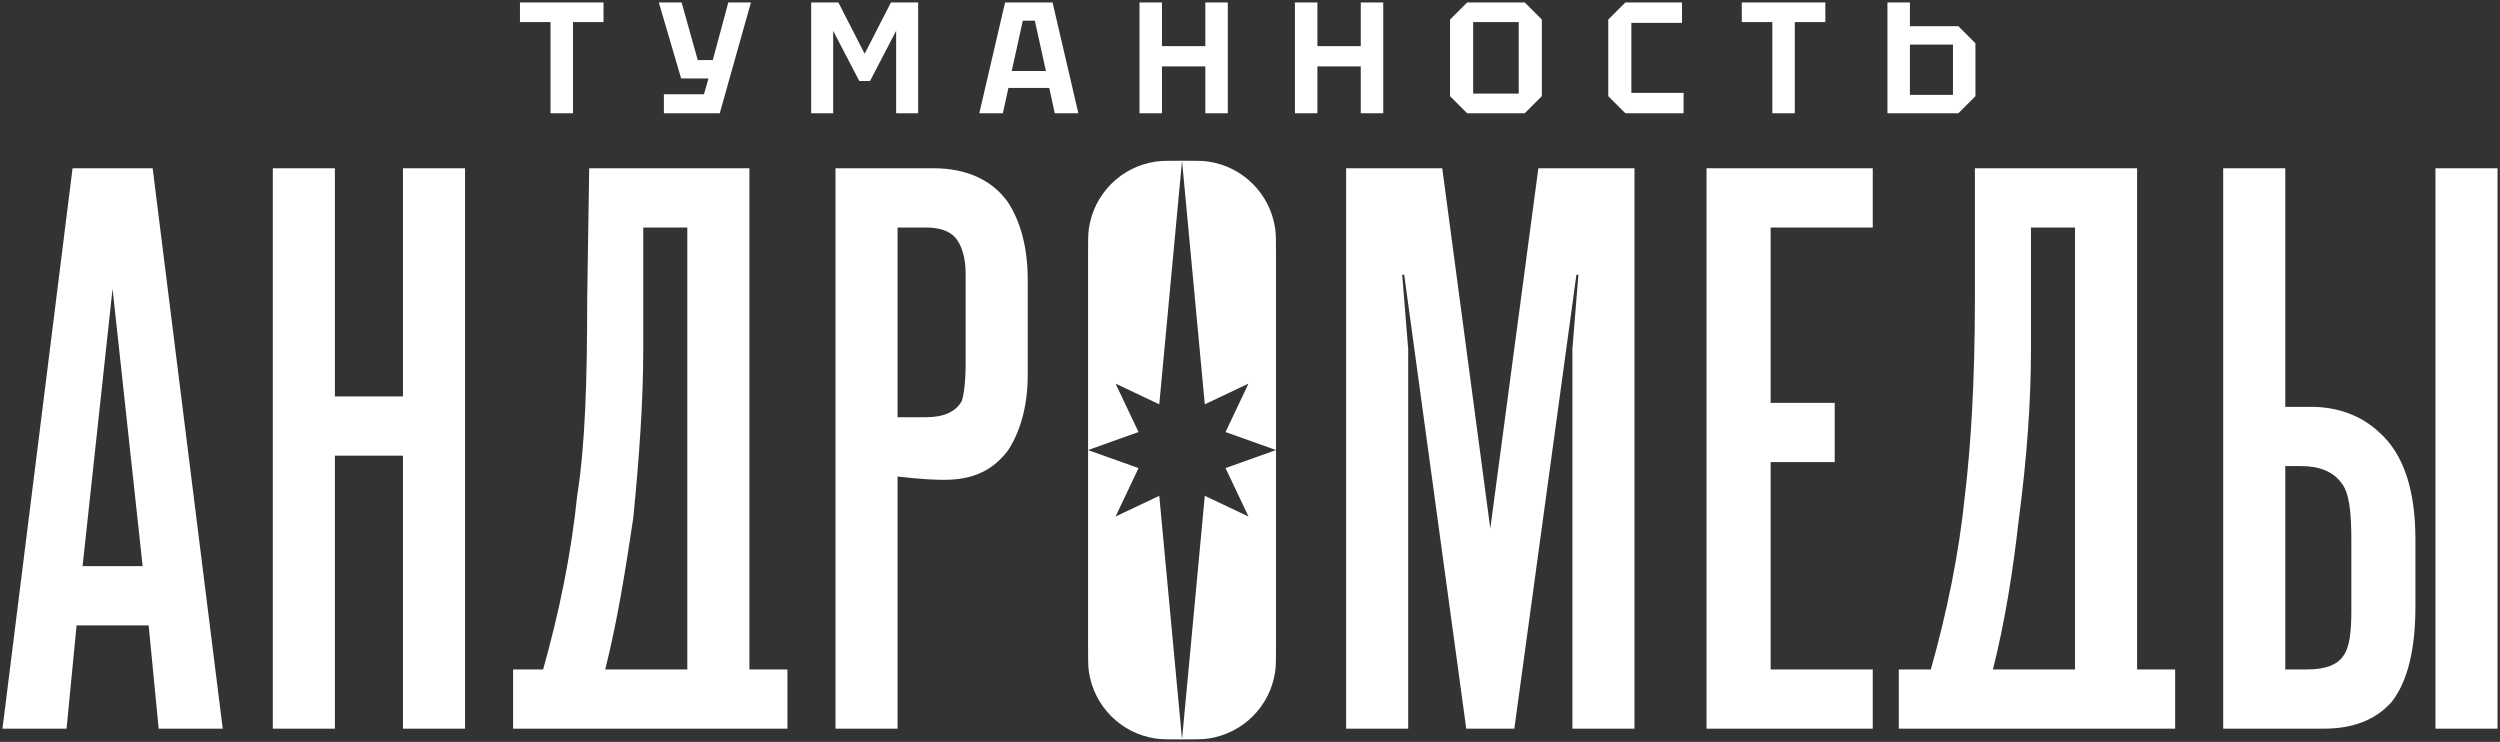 <?xml version="1.0" encoding="UTF-8"?> <svg xmlns="http://www.w3.org/2000/svg" viewBox="5998.5 5115 1010.97 300" data-guides="{&quot;vertical&quot;:[],&quot;horizontal&quot;:[]}"><rect x="5998.5" y="5115" width="1010.97" height="300" fill="#333333" stroke="none"/><path fill="white" stroke="none" fill-opacity="1" stroke-width="1" stroke-opacity="1" alignment-baseline="baseline" baseline-shift="baseline" clip-rule="evenodd" fill-rule="evenodd" font-size-adjust="none" id="tSvg94614d71c6" title="Path 2" d="M 6221.12 5123.936 C 6221.12 5136.224 6221.12 5148.512 6221.12 5160.8C 6224.149 5160.8 6227.179 5160.8 6230.208 5160.8C 6230.208 5148.512 6230.208 5136.224 6230.208 5123.936C 6234.325 5123.936 6238.443 5123.936 6242.56 5123.936C 6242.56 5121.291 6242.56 5118.645 6242.56 5116C 6231.296 5116 6220.032 5116 6208.768 5116C 6208.768 5118.645 6208.768 5121.291 6208.768 5123.936C 6212.885 5123.936 6217.003 5123.936 6221.12 5123.936ZM 6266.967 5160.8 C 6266.967 5158.24 6266.967 5155.68 6266.967 5153.12C 6272.364 5153.12 6277.762 5153.12 6283.159 5153.12C 6283.778 5150.987 6284.396 5148.853 6285.015 5146.72C 6281.324 5146.72 6277.634 5146.72 6273.943 5146.72C 6270.935 5136.48 6267.927 5126.24 6264.919 5116C 6267.991 5116 6271.063 5116 6274.135 5116C 6276.311 5123.765 6278.487 5131.531 6280.663 5139.296C 6282.69 5139.296 6284.716 5139.296 6286.743 5139.296C 6288.834 5131.531 6290.924 5123.765 6293.015 5116C 6296.066 5116 6299.116 5116 6302.167 5116C 6297.964 5130.933 6293.762 5145.867 6289.559 5160.8C 6282.028 5160.8 6274.498 5160.8 6266.967 5160.8ZM 6326.526 5116 C 6326.526 5130.933 6326.526 5145.867 6326.526 5160.8C 6329.491 5160.8 6332.457 5160.8 6335.422 5160.8C 6335.422 5149.685 6335.422 5138.571 6335.422 5127.456C 6338.942 5134.219 6342.462 5140.981 6345.982 5147.744C 6347.433 5147.744 6348.883 5147.744 6350.334 5147.744C 6353.854 5140.981 6357.374 5134.219 6360.894 5127.456C 6360.894 5138.571 6360.894 5149.685 6360.894 5160.8C 6363.859 5160.8 6366.825 5160.8 6369.79 5160.8C 6369.79 5145.867 6369.79 5130.933 6369.79 5116C 6366.121 5116 6362.451 5116 6358.782 5116C 6355.241 5122.912 6351.699 5129.824 6348.158 5136.736C 6344.617 5129.824 6341.075 5122.912 6337.534 5116C 6333.865 5116 6330.195 5116 6326.526 5116ZM 6394.511 5160.8 C 6397.988 5145.867 6401.466 5130.933 6404.943 5116C 6411.343 5116 6417.743 5116 6424.143 5116C 6427.62 5130.933 6431.098 5145.867 6434.575 5160.8C 6431.396 5160.8 6428.218 5160.8 6425.039 5160.8C 6424.292 5157.387 6423.546 5153.973 6422.799 5150.56C 6417.295 5150.56 6411.791 5150.56 6406.287 5150.56C 6405.54 5153.973 6404.794 5157.387 6404.047 5160.8C 6400.868 5160.8 6397.69 5160.8 6394.511 5160.8ZM 6407.631 5143.712 C 6412.239 5143.712 6416.847 5143.712 6421.455 5143.712C 6419.962 5136.928 6418.468 5130.144 6416.975 5123.36C 6415.354 5123.36 6413.732 5123.36 6412.111 5123.36C 6410.618 5130.144 6409.124 5136.928 6407.631 5143.712ZM 6459.298 5116 C 6459.298 5130.933 6459.298 5145.867 6459.298 5160.8C 6462.327 5160.8 6465.357 5160.8 6468.386 5160.8C 6468.386 5154.485 6468.386 5148.171 6468.386 5141.856C 6474.231 5141.856 6480.077 5141.856 6485.922 5141.856C 6485.922 5148.171 6485.922 5154.485 6485.922 5160.8C 6488.951 5160.8 6491.981 5160.8 6495.01 5160.8C 6495.01 5145.867 6495.01 5130.933 6495.01 5116C 6491.981 5116 6488.951 5116 6485.922 5116C 6485.922 5121.888 6485.922 5127.776 6485.922 5133.664C 6480.077 5133.664 6474.231 5133.664 6468.386 5133.664C 6468.386 5127.776 6468.386 5121.888 6468.386 5116C 6465.357 5116 6462.327 5116 6459.298 5116ZM 6522.153 5160.8 C 6522.153 5145.867 6522.153 5130.933 6522.153 5116C 6525.182 5116 6528.212 5116 6531.241 5116C 6531.241 5121.888 6531.241 5127.776 6531.241 5133.664C 6537.086 5133.664 6542.932 5133.664 6548.777 5133.664C 6548.777 5127.776 6548.777 5121.888 6548.777 5116C 6551.806 5116 6554.836 5116 6557.865 5116C 6557.865 5130.933 6557.865 5145.867 6557.865 5160.8C 6554.836 5160.8 6551.806 5160.8 6548.777 5160.8C 6548.777 5154.485 6548.777 5148.171 6548.777 5141.856C 6542.932 5141.856 6537.086 5141.856 6531.241 5141.856C 6531.241 5148.171 6531.241 5154.485 6531.241 5160.8C 6528.212 5160.8 6525.182 5160.8 6522.153 5160.8ZM 6584.88 5122.912 C 6584.88 5133.237 6584.88 5143.563 6584.88 5153.888C 6587.184 5156.192 6589.488 5158.496 6591.792 5160.8C 6599.557 5160.8 6607.323 5160.8 6615.088 5160.8C 6617.392 5158.496 6619.696 5156.192 6622 5153.888C 6622 5143.563 6622 5133.237 6622 5122.912C 6619.696 5120.608 6617.392 5118.304 6615.088 5116C 6607.323 5116 6599.557 5116 6591.792 5116C 6589.488 5118.304 6587.184 5120.608 6584.88 5122.912ZM 6594.224 5152.864 C 6594.224 5143.221 6594.224 5133.579 6594.224 5123.936C 6600.368 5123.936 6606.512 5123.936 6612.656 5123.936C 6612.656 5133.579 6612.656 5143.221 6612.656 5152.864C 6606.512 5152.864 6600.368 5152.864 6594.224 5152.864ZM 6648.86 5153.888 C 6648.86 5143.563 6648.86 5133.237 6648.86 5122.912C 6651.164 5120.608 6653.468 5118.304 6655.772 5116C 6663.409 5116 6671.047 5116 6678.684 5116C 6678.684 5118.752 6678.684 5121.504 6678.684 5124.256C 6671.857 5124.256 6665.031 5124.256 6658.204 5124.256C 6658.204 5133.685 6658.204 5143.115 6658.204 5152.544C 6665.244 5152.544 6672.284 5152.544 6679.324 5152.544C 6679.324 5155.296 6679.324 5158.048 6679.324 5160.8C 6671.473 5160.8 6663.623 5160.8 6655.772 5160.8C 6653.468 5158.496 6651.164 5156.192 6648.86 5153.888ZM 6715.21 5123.936 C 6715.21 5136.224 6715.21 5148.512 6715.21 5160.8C 6718.239 5160.8 6721.269 5160.8 6724.298 5160.8C 6724.298 5148.512 6724.298 5136.224 6724.298 5123.936C 6728.415 5123.936 6732.533 5123.936 6736.65 5123.936C 6736.65 5121.291 6736.65 5118.645 6736.65 5116C 6725.386 5116 6714.122 5116 6702.858 5116C 6702.858 5118.645 6702.858 5121.291 6702.858 5123.936C 6706.975 5123.936 6711.093 5123.936 6715.21 5123.936ZM 6797.345 5153.888 C 6797.345 5146.763 6797.345 5139.637 6797.345 5132.512C 6795.041 5130.208 6792.737 5127.904 6790.433 5125.6C 6783.905 5125.6 6777.377 5125.6 6770.849 5125.6C 6770.849 5122.4 6770.849 5119.2 6770.849 5116C 6767.82 5116 6764.79 5116 6761.761 5116C 6761.761 5130.933 6761.761 5145.867 6761.761 5160.8C 6771.318 5160.8 6780.876 5160.8 6790.433 5160.8C 6792.737 5158.496 6795.041 5156.192 6797.345 5153.888ZM 6770.849 5133.024 C 6776.652 5133.024 6782.454 5133.024 6788.257 5133.024C 6788.257 5139.808 6788.257 5146.592 6788.257 5153.376C 6782.454 5153.376 6776.652 5153.376 6770.849 5153.376C 6770.849 5146.592 6770.849 5139.808 6770.849 5133.024ZM 6088.575 5409.671 C 6079.938 5409.671 6071.3 5409.671 6062.663 5409.671C 6061.313 5395.749 6059.963 5381.828 6058.614 5367.906C 6048.896 5367.906 6039.179 5367.906 6029.462 5367.906C 6028.112 5381.828 6026.762 5395.749 6025.413 5409.671C 6016.775 5409.671 6008.138 5409.671 5999.5 5409.671C 6008.947 5334.128 6018.395 5258.584 6027.842 5183.041C 6038.639 5183.041 6049.436 5183.041 6060.233 5183.041C 6069.681 5258.584 6079.128 5334.128 6088.575 5409.671ZM 6056.184 5343.948 C 6052.135 5306.608 6048.087 5269.268 6044.038 5231.928C 6044.038 5231.82 6044.038 5231.713 6044.038 5231.605C 6039.989 5269.053 6035.94 5306.5 6031.891 5343.948C 6039.989 5343.948 6048.087 5343.948 6056.184 5343.948ZM 6161.454 5299.27 C 6152.277 5299.27 6143.099 5299.27 6133.922 5299.27C 6133.922 5336.07 6133.922 5372.871 6133.922 5409.671C 6125.554 5409.671 6117.187 5409.671 6108.819 5409.671C 6108.819 5334.128 6108.819 5258.584 6108.819 5183.041C 6117.187 5183.041 6125.554 5183.041 6133.922 5183.041C 6133.922 5213.798 6133.922 5244.555 6133.922 5275.312C 6143.099 5275.312 6152.277 5275.312 6161.454 5275.312C 6161.454 5244.555 6161.454 5213.798 6161.454 5183.041C 6169.822 5183.041 6178.189 5183.041 6186.557 5183.041C 6186.557 5258.584 6186.557 5334.128 6186.557 5409.671C 6178.189 5409.671 6169.822 5409.671 6161.454 5409.671C 6161.454 5372.871 6161.454 5336.07 6161.454 5299.27ZM 6205.992 5409.671 C 6242.972 5409.671 6279.951 5409.671 6316.931 5409.671C 6316.931 5401.685 6316.931 5393.699 6316.931 5385.713C 6311.802 5385.713 6306.674 5385.713 6301.545 5385.713C 6301.545 5318.156 6301.545 5250.598 6301.545 5183.041C 6279.951 5183.041 6258.357 5183.041 6236.763 5183.041C 6236.493 5200.74 6236.224 5218.438 6235.954 5236.137C 6235.954 5268.732 6235.144 5295.166 6231.905 5315.458C 6229.475 5339.197 6224.617 5362.621 6218.139 5385.713C 6214.09 5385.713 6210.041 5385.713 6205.992 5385.713C 6205.992 5393.699 6205.992 5401.685 6205.992 5409.671ZM 6276.442 5385.713 C 6265.375 5385.713 6254.309 5385.713 6243.242 5385.713C 6248.1 5366.506 6251.339 5346.109 6254.579 5324.523C 6257.008 5299.917 6258.627 5277.149 6258.627 5256.21C 6258.627 5239.806 6258.627 5223.403 6258.627 5206.999C 6264.565 5206.999 6270.504 5206.999 6276.442 5206.999C 6276.442 5266.57 6276.442 5326.142 6276.442 5385.713ZM 6361.466 5409.671 C 6353.098 5409.671 6344.731 5409.671 6336.363 5409.671C 6336.363 5334.128 6336.363 5258.584 6336.363 5183.041C 6349.589 5183.041 6362.816 5183.041 6376.042 5183.041C 6388.998 5183.041 6399.526 5187.573 6406.004 5196.639C 6410.862 5203.98 6414.101 5214.445 6414.101 5228.043C 6414.101 5240.886 6414.101 5253.728 6414.101 5266.571C 6414.101 5279.739 6410.862 5289.986 6406.004 5297.327C 6400.335 5304.669 6393.047 5308.554 6382.52 5308.983C 6377.662 5309.201 6370.374 5308.764 6361.466 5307.688C 6361.466 5341.682 6361.466 5375.677 6361.466 5409.671ZM 6361.466 5283.729 C 6365.245 5283.729 6369.024 5283.729 6372.803 5283.729C 6380.091 5283.729 6384.95 5281.568 6387.379 5277.254C 6388.189 5275.093 6388.998 5269.913 6388.998 5261.714C 6388.998 5249.735 6388.998 5237.756 6388.998 5225.777C 6388.998 5219.083 6387.379 5214.227 6384.95 5211.208C 6382.52 5208.399 6378.471 5206.999 6372.803 5206.999C 6369.024 5206.999 6365.245 5206.999 6361.466 5206.999C 6361.466 5232.576 6361.466 5258.152 6361.466 5283.729ZM 6591.442 5409.671 C 6583.074 5348.481 6574.707 5287.291 6566.339 5226.101C 6566.069 5226.101 6565.799 5226.101 6565.529 5226.101C 6566.339 5236.137 6567.148 5246.174 6567.958 5256.21C 6567.958 5307.364 6567.958 5358.517 6567.958 5409.671C 6559.59 5409.671 6551.223 5409.671 6542.855 5409.671C 6542.855 5334.128 6542.855 5258.584 6542.855 5183.041C 6555.811 5183.041 6568.768 5183.041 6581.724 5183.041C 6588.202 5231.605 6594.681 5280.168 6601.159 5328.732C 6607.637 5280.168 6614.116 5231.605 6620.594 5183.041C 6633.55 5183.041 6646.507 5183.041 6659.463 5183.041C 6659.463 5258.584 6659.463 5334.128 6659.463 5409.671C 6651.095 5409.671 6642.728 5409.671 6634.36 5409.671C 6634.36 5358.517 6634.36 5307.364 6634.36 5256.21C 6635.17 5246.174 6635.979 5236.137 6636.789 5226.101C 6636.519 5226.101 6636.249 5226.101 6635.979 5226.101C 6627.611 5287.291 6619.244 5348.481 6610.876 5409.671C 6604.398 5409.671 6597.92 5409.671 6591.442 5409.671ZM 6688.609 5183.041 C 6688.609 5258.584 6688.609 5334.128 6688.609 5409.671C 6711.013 5409.671 6733.417 5409.671 6755.821 5409.671C 6755.821 5401.685 6755.821 5393.699 6755.821 5385.713C 6742.055 5385.713 6728.288 5385.713 6714.522 5385.713C 6714.522 5357.762 6714.522 5329.811 6714.522 5301.86C 6723.16 5301.86 6731.797 5301.86 6740.435 5301.86C 6740.435 5293.874 6740.435 5285.888 6740.435 5277.902C 6731.797 5277.902 6723.16 5277.902 6714.522 5277.902C 6714.522 5254.268 6714.522 5230.633 6714.522 5206.999C 6728.288 5206.999 6742.055 5206.999 6755.821 5206.999C 6755.821 5199.013 6755.821 5191.027 6755.821 5183.041C 6733.417 5183.041 6711.013 5183.041 6688.609 5183.041ZM 6878.104 5409.671 C 6840.854 5409.671 6803.605 5409.671 6766.355 5409.671C 6766.355 5401.685 6766.355 5393.699 6766.355 5385.713C 6770.674 5385.713 6774.993 5385.713 6779.312 5385.713C 6785.79 5362.621 6790.648 5339.197 6793.078 5315.458C 6795.507 5295.166 6797.127 5268.732 6797.127 5236.137C 6797.127 5218.438 6797.127 5200.74 6797.127 5183.041C 6818.991 5183.041 6840.854 5183.041 6862.718 5183.041C 6862.718 5250.598 6862.718 5318.156 6862.718 5385.713C 6867.847 5385.713 6872.975 5385.713 6878.104 5385.713C 6878.104 5393.699 6878.104 5401.685 6878.104 5409.671ZM 6804.415 5385.713 C 6815.482 5385.713 6826.548 5385.713 6837.615 5385.713C 6837.615 5326.142 6837.615 5266.57 6837.615 5206.999C 6831.677 5206.999 6825.738 5206.999 6819.8 5206.999C 6819.8 5223.403 6819.8 5239.806 6819.8 5256.21C 6819.8 5277.149 6818.181 5299.917 6814.942 5324.523C 6812.512 5346.109 6809.273 5366.506 6804.415 5385.713ZM 6983.369 5183.041 C 6983.369 5258.584 6983.369 5334.128 6983.369 5409.671C 6991.736 5409.671 7000.103 5409.671 7008.47 5409.671C 7008.47 5334.128 7008.47 5258.584 7008.47 5183.041C 7000.103 5183.041 6991.736 5183.041 6983.369 5183.041ZM 6897.533 5183.041 C 6897.533 5258.584 6897.533 5334.128 6897.533 5409.671C 6911.029 5409.671 6924.525 5409.671 6938.021 5409.671C 6950.168 5409.671 6959.076 5406.11 6965.554 5398.987C 6972.032 5390.788 6975.271 5377.838 6975.271 5360.136C 6975.271 5351.179 6975.271 5342.221 6975.271 5333.264C 6975.271 5312.973 6970.412 5298.517 6960.695 5289.881C 6953.407 5282.977 6943.69 5279.521 6933.163 5279.521C 6929.654 5279.521 6926.145 5279.521 6922.636 5279.521C 6922.636 5247.361 6922.636 5215.201 6922.636 5183.041C 6914.268 5183.041 6905.901 5183.041 6897.533 5183.041ZM 6922.636 5385.713 C 6922.636 5358.302 6922.636 5330.89 6922.636 5303.479C 6924.795 5303.479 6926.955 5303.479 6929.114 5303.479C 6936.402 5303.479 6942.07 5305.745 6945.309 5310.278C 6948.549 5314.163 6949.358 5322.038 6949.358 5333.912C 6949.358 5343.301 6949.358 5352.69 6949.358 5362.079C 6949.358 5370.926 6948.549 5376.972 6946.119 5380.209C 6943.69 5383.876 6938.831 5385.713 6931.543 5385.713C 6928.574 5385.713 6925.605 5385.713 6922.636 5385.713ZM 6438.5 5218 C 6438.5 5212.426 6438.5 5209.64 6438.846 5207.305C 6440.915 5193.362 6451.862 5182.414 6465.805 5180.346C 6468.14 5180 6470.926 5180 6476.5 5180C 6473.432 5212.832 6470.363 5245.665 6467.295 5278.497C 6461.407 5275.708 6455.518 5272.919 6449.63 5270.13C 6452.722 5276.657 6455.814 5283.185 6458.906 5289.712C 6452.104 5292.141 6445.302 5294.571 6438.5 5297C 6438.5 5270.667 6438.5 5244.333 6438.5 5218ZM 6438.5 5376 C 6438.5 5349.667 6438.5 5323.333 6438.5 5297C 6445.302 5299.429 6452.104 5301.859 6458.906 5304.288C 6455.814 5310.815 6452.722 5317.343 6449.63 5323.87C 6455.518 5321.081 6461.407 5318.292 6467.295 5315.503C 6470.363 5348.335 6473.432 5381.168 6476.5 5414C 6470.926 5414 6468.14 5414 6465.805 5413.654C 6451.862 5411.585 6440.915 5400.638 6438.846 5386.695C 6438.5 5384.36 6438.5 5381.574 6438.5 5376ZM 6487.195 5413.654 C 6484.86 5414 6482.074 5414 6476.5 5414C 6479.568 5381.168 6482.637 5348.335 6485.705 5315.503C 6491.593 5318.292 6497.482 5321.081 6503.37 5323.87C 6500.278 5317.343 6497.186 5310.815 6494.094 5304.288C 6500.896 5301.859 6507.698 5299.429 6514.5 5297C 6514.5 5323.333 6514.5 5349.667 6514.5 5376C 6514.5 5381.574 6514.5 5384.36 6514.154 5386.695C 6512.085 5400.638 6501.138 5411.585 6487.195 5413.654ZM 6514.5 5218 C 6514.5 5244.333 6514.5 5270.667 6514.5 5297C 6507.698 5294.571 6500.896 5292.141 6494.094 5289.712C 6497.186 5283.185 6500.278 5276.657 6503.37 5270.13C 6497.482 5272.919 6491.593 5275.708 6485.705 5278.497C 6482.637 5245.665 6479.568 5212.832 6476.5 5180C 6482.074 5180 6484.86 5180 6487.195 5180.346C 6501.138 5182.414 6512.085 5193.362 6514.154 5207.305C 6514.5 5209.64 6514.5 5212.426 6514.5 5218Z"></path><defs></defs></svg> 